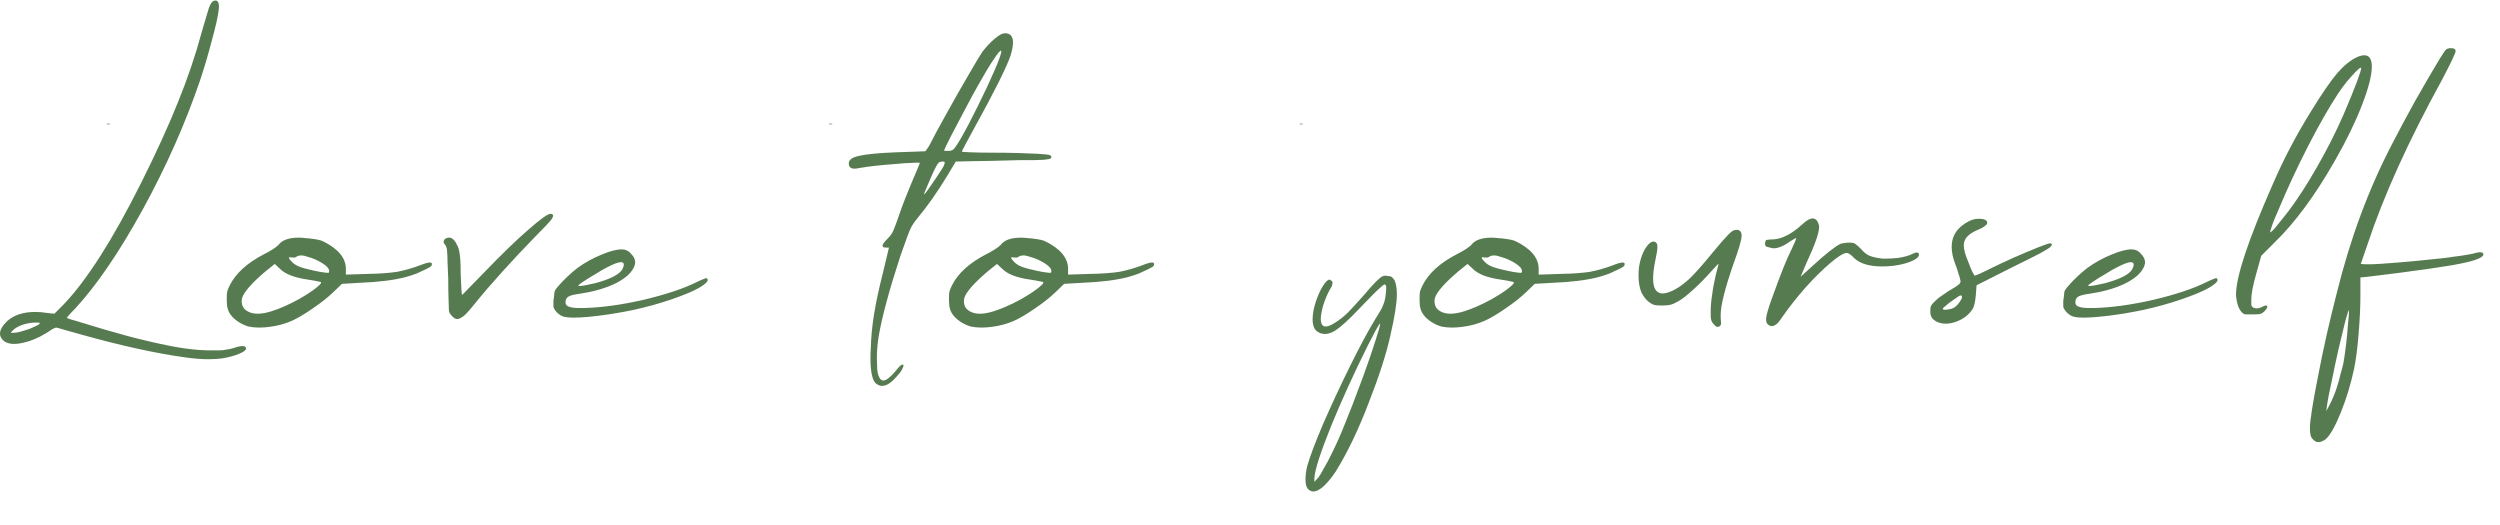 <svg width="467" height="98" viewBox="0 0 467 98" fill="none" xmlns="http://www.w3.org/2000/svg">
<path d="M463.768 47.246C463.857 47.335 463.901 47.423 463.901 47.512C463.901 48.176 462.019 48.84 458.256 49.504C457.504 49.637 456.087 49.858 454.006 50.168C451.97 50.434 449.845 50.721 447.631 51.031C445.418 51.297 443.647 51.518 442.319 51.695L440.924 51.828V55.148C440.924 57.229 440.814 59.62 440.592 62.32C440.371 65.065 440.083 67.279 439.729 68.961C439.109 71.838 438.268 74.583 437.206 77.195C436.143 79.807 435.191 81.445 434.35 82.109C433.863 82.419 433.487 82.574 433.221 82.574C433.177 82.574 433.066 82.574 432.889 82.574C432.668 82.574 432.38 82.397 432.026 82.043C431.805 81.822 431.672 81.578 431.627 81.312C431.539 81.047 431.495 80.582 431.495 79.918C431.495 78.59 432.004 75.358 433.022 70.223C433.996 65.132 435.147 60.018 436.475 54.883C438.999 44.612 442.474 35.249 446.901 26.793C447.963 24.712 449.336 22.145 451.018 19.09C452.745 16.035 454.316 13.335 455.733 10.988C456.131 10.368 456.419 9.926 456.596 9.66C456.818 9.35 456.995 9.173 457.127 9.129C457.305 9.04 457.526 8.996 457.792 8.996C458.146 8.996 458.367 9.04 458.456 9.129C458.588 9.173 458.677 9.306 458.721 9.527C458.677 9.97 457.814 11.785 456.131 14.973C449.845 26.439 445.219 36.665 442.252 45.652L440.991 49.305L441.92 49.371H442.452C443.514 49.371 445.351 49.26 447.963 49.039C450.575 48.818 453.32 48.552 456.198 48.242C459.075 47.888 461.001 47.6 461.975 47.379C462.551 47.202 462.971 47.113 463.237 47.113C463.502 47.113 463.68 47.158 463.768 47.246ZM437.737 67.898C437.87 67.19 438.025 66.128 438.202 64.711C438.379 63.294 438.512 61.922 438.6 60.594C438.733 59.31 438.799 58.447 438.799 58.004V57.938C438.711 57.938 438.489 58.579 438.135 59.863C437.825 61.191 437.405 62.918 436.874 65.043C436.387 67.212 435.944 69.293 435.545 71.285C435.103 73.277 434.815 74.76 434.682 75.734L434.549 76.797L435.213 75.535C435.435 75.137 435.678 74.606 435.944 73.941C436.209 73.322 436.431 72.702 436.608 72.082C436.829 71.418 437.028 70.688 437.206 69.891C437.427 69.138 437.604 68.474 437.737 67.898Z" fill="#577B50"/>
<path d="M440.332 10.656C440.819 10.435 441.262 10.324 441.66 10.324C442.59 10.324 443.055 11.033 443.055 12.449C443.055 14.087 442.435 16.5 441.195 19.688C439.956 22.875 438.296 26.284 436.215 29.914C432.496 36.466 428.711 41.602 424.859 45.32L422.402 47.777L421.473 51.098C420.853 53.311 420.543 54.905 420.543 55.879C420.543 56.366 420.543 56.72 420.543 56.941C420.587 57.118 420.654 57.251 420.742 57.34C420.831 57.428 420.964 57.495 421.141 57.539C421.273 57.583 421.406 57.605 421.539 57.605C421.849 57.605 422.181 57.517 422.535 57.34C422.845 57.163 423.089 57.074 423.266 57.074C423.354 57.074 423.421 57.096 423.465 57.141C423.509 57.185 423.531 57.251 423.531 57.34C423.531 57.473 423.398 57.694 423.133 58.004C422.911 58.27 422.646 58.469 422.336 58.602C422.07 58.69 421.628 58.734 421.008 58.734H420.41C420.189 58.734 419.945 58.734 419.68 58.734C419.414 58.734 419.215 58.69 419.082 58.602C418.684 58.336 418.352 57.871 418.086 57.207C417.865 56.543 417.732 55.835 417.688 55.082V55.016C417.688 51.695 419.945 44.9 424.461 34.629C425.612 31.973 426.741 29.604 427.848 27.523C428.954 25.398 430.26 23.119 431.766 20.684C433.758 17.452 435.374 15.105 436.613 13.645C437.897 12.184 439.137 11.188 440.332 10.656ZM437.742 21.48C438.805 19.001 439.646 16.943 440.266 15.305C440.797 13.888 441.062 13.025 441.062 12.715V12.648H440.996C440.863 12.648 440.553 12.892 440.066 13.379C439.624 13.822 439.07 14.441 438.406 15.238C437.786 15.991 437.233 16.744 436.746 17.496C435.108 19.975 433.249 23.229 431.168 27.258C429.132 31.242 427.316 35.138 425.723 38.945C425.014 40.539 424.549 41.69 424.328 42.398C424.151 42.93 424.062 43.262 424.062 43.395C424.107 43.395 424.129 43.395 424.129 43.395C424.173 43.395 424.417 43.173 424.859 42.73C425.125 42.421 425.501 41.956 425.988 41.336C426.52 40.672 427.029 40.03 427.516 39.41C429.242 37.108 431.013 34.363 432.828 31.176C434.688 27.944 436.326 24.712 437.742 21.48Z" fill="#577B50"/>
<path d="M414.04 51.961C414.173 52.05 414.239 52.16 414.239 52.293C414.239 52.647 413.708 53.134 412.646 53.754C411.583 54.374 409.901 55.082 407.599 55.879C405.297 56.676 402.817 57.362 400.161 57.938C397.106 58.557 394.34 58.978 391.86 59.199C390.842 59.288 389.979 59.332 389.271 59.332C388.252 59.332 387.522 59.243 387.079 59.066C386.858 58.978 386.636 58.845 386.415 58.668C386.149 58.447 385.95 58.247 385.817 58.07C385.596 57.805 385.463 57.539 385.419 57.273V56.211C385.463 55.857 385.507 55.525 385.552 55.215C385.596 54.905 385.618 54.684 385.618 54.551C385.662 54.285 385.928 53.887 386.415 53.355C386.858 52.824 387.411 52.249 388.075 51.629C388.739 51.009 389.359 50.478 389.935 50.035C391.351 49.017 392.834 48.198 394.384 47.578C395.933 46.914 397.195 46.582 398.169 46.582C398.567 46.582 398.877 46.648 399.099 46.781C399.364 46.87 399.63 47.069 399.896 47.379C400.427 47.91 400.692 48.441 400.692 48.973C400.692 49.327 400.582 49.703 400.36 50.102C399.785 51.208 398.567 52.204 396.708 53.09C394.849 53.931 392.701 54.529 390.267 54.883C389.248 55.016 388.562 55.193 388.208 55.414C387.854 55.635 387.677 55.99 387.677 56.477C387.677 56.919 387.942 57.207 388.474 57.34C388.872 57.473 389.514 57.539 390.399 57.539H391.13C394.45 57.45 398.147 56.941 402.22 56.012C406.337 55.038 409.613 53.953 412.048 52.758C412.579 52.492 413.022 52.293 413.376 52.16C413.686 52.027 413.885 51.961 413.974 51.961H414.04ZM395.513 49.902C394.893 50.212 394.162 50.633 393.321 51.164C392.48 51.651 391.728 52.116 391.063 52.559C390.399 53.001 390.067 53.267 390.067 53.355C390.067 53.4 390.156 53.422 390.333 53.422C390.776 53.422 391.75 53.245 393.255 52.891C396.044 52.138 397.726 51.275 398.302 50.301C398.479 49.947 398.567 49.659 398.567 49.438C398.567 49.128 398.39 48.973 398.036 48.973C397.549 48.973 396.708 49.283 395.513 49.902Z" fill="#577B50"/>
<path d="M383.034 45.453C383.211 45.497 383.3 45.586 383.3 45.719C383.3 45.763 383.211 45.896 383.034 46.117C382.857 46.294 382.215 46.693 381.108 47.312C380.002 47.888 378.364 48.707 376.194 49.77L369.222 53.289L369.089 55.082C369.045 55.569 368.978 56.056 368.89 56.543C368.801 56.986 368.69 57.34 368.558 57.605C367.894 58.712 366.875 59.531 365.503 60.062C364.795 60.328 364.131 60.461 363.511 60.461C362.891 60.461 362.338 60.35 361.851 60.129C361.408 59.908 361.076 59.642 360.854 59.332C360.677 59.022 360.589 58.668 360.589 58.27V57.738C360.589 57.473 360.655 57.229 360.788 57.008C360.921 56.786 361.231 56.454 361.718 56.012C362.028 55.702 362.47 55.37 363.046 55.016C363.577 54.617 364.086 54.285 364.573 54.02C365.104 53.71 365.481 53.466 365.702 53.289C365.968 53.112 366.123 52.957 366.167 52.824C366.211 52.736 366.233 52.647 366.233 52.559C366.233 52.47 366.211 52.359 366.167 52.227C366.123 51.961 366.012 51.585 365.835 51.098C365.702 50.566 365.525 50.035 365.304 49.504C364.817 48.264 364.573 47.135 364.573 46.117C364.573 43.992 365.68 42.376 367.894 41.27C368.469 41.004 369.022 40.871 369.554 40.871H369.886C370.24 40.871 370.55 40.938 370.815 41.07C371.081 41.203 371.214 41.38 371.214 41.602C371.214 41.69 371.192 41.779 371.147 41.867C371.103 41.956 370.926 42.111 370.616 42.332C370.351 42.509 370.019 42.686 369.62 42.863C368.115 43.483 367.229 44.214 366.964 45.055C366.875 45.276 366.831 45.52 366.831 45.785C366.831 46.582 367.119 47.645 367.694 48.973C367.96 49.681 368.203 50.279 368.425 50.766C368.69 51.253 368.845 51.496 368.89 51.496C368.934 51.496 369.222 51.385 369.753 51.164C370.284 50.898 370.926 50.589 371.679 50.234C373.007 49.57 374.512 48.862 376.194 48.109C377.921 47.357 379.448 46.715 380.776 46.184C382.016 45.697 382.746 45.453 382.968 45.453H383.034ZM365.702 56.875C365.924 56.609 366.101 56.366 366.233 56.145C366.41 55.879 366.499 55.68 366.499 55.547C366.499 55.325 366.455 55.215 366.366 55.215C366.322 55.171 366.189 55.193 365.968 55.281C365.614 55.503 365.193 55.79 364.706 56.145C364.263 56.454 363.865 56.764 363.511 57.074C363.112 57.384 362.913 57.583 362.913 57.672C362.913 57.805 363.068 57.871 363.378 57.871C363.511 57.871 363.688 57.849 363.909 57.805C364.308 57.76 364.64 57.672 364.905 57.539C365.171 57.406 365.437 57.185 365.702 56.875Z" fill="#577B50"/>
<path d="M330.312 60.66C330.047 60.483 329.914 60.173 329.914 59.73V59.398C330.003 58.734 330.312 57.65 330.844 56.145C331.818 53.444 332.57 51.43 333.102 50.102C333.633 48.773 334.142 47.622 334.629 46.648C334.895 46.073 335.116 45.586 335.293 45.188C335.47 44.745 335.559 44.501 335.559 44.457C335.514 44.457 335.404 44.501 335.227 44.59C335.049 44.678 334.828 44.811 334.562 44.988C333.279 45.918 332.194 46.383 331.309 46.383C331.087 46.383 330.866 46.339 330.645 46.25C330.202 46.161 329.936 46.073 329.848 45.984C329.759 45.896 329.715 45.763 329.715 45.586V45.387C329.759 45.165 329.803 45.01 329.848 44.922C329.892 44.833 330.025 44.789 330.246 44.789C330.423 44.745 330.711 44.723 331.109 44.723C332.792 44.678 334.607 43.771 336.555 42C337.396 41.203 338.082 40.805 338.613 40.805C339.189 40.805 339.587 41.27 339.809 42.199V42.398C339.809 43.505 339.034 45.719 337.484 49.039C337.174 49.747 336.909 50.367 336.688 50.898C336.466 51.385 336.355 51.651 336.355 51.695L337.02 51.098C337.418 50.743 337.927 50.279 338.547 49.703C341.115 47.357 342.885 45.962 343.859 45.52C344.036 45.475 344.28 45.431 344.59 45.387C344.9 45.342 345.188 45.32 345.453 45.32C345.763 45.32 346.007 45.342 346.184 45.387C346.405 45.431 346.604 45.542 346.781 45.719C347.003 45.896 347.29 46.161 347.645 46.516C348.176 47.135 348.707 47.556 349.238 47.777C349.77 47.999 350.566 48.176 351.629 48.309H352.293C353.001 48.309 353.776 48.264 354.617 48.176C355.724 47.999 356.587 47.755 357.207 47.445C357.561 47.268 357.783 47.18 357.871 47.18C358.004 47.18 358.092 47.18 358.137 47.18C358.225 47.18 358.314 47.224 358.402 47.312C358.447 47.401 358.469 47.49 358.469 47.578C358.469 47.932 358.115 48.286 357.406 48.641C356.521 49.083 355.326 49.415 353.82 49.637C353.023 49.725 352.271 49.77 351.562 49.77C349.172 49.77 347.423 49.238 346.316 48.176C346.095 47.91 345.852 47.689 345.586 47.512C345.32 47.335 345.121 47.246 344.988 47.246C344.413 47.246 343.395 47.866 341.934 49.105C340.473 50.345 338.923 51.872 337.285 53.688C335.691 55.503 334.275 57.296 333.035 59.066C332.415 59.996 331.973 60.527 331.707 60.66C331.397 60.837 331.176 60.926 331.043 60.926C330.777 60.926 330.534 60.837 330.312 60.66Z" fill="#577B50"/>
<path d="M320.158 60.594C319.981 60.417 319.848 60.24 319.759 60.062C319.671 59.885 319.604 59.62 319.56 59.266C319.56 58.911 319.56 58.38 319.56 57.672C319.604 56.609 319.759 55.281 320.025 53.688C320.335 52.05 320.667 50.611 321.021 49.371V49.305C320.977 49.305 320.888 49.371 320.755 49.504C320.534 49.725 320.246 50.035 319.892 50.434C318.653 51.85 317.435 53.09 316.24 54.152C315.089 55.215 314.137 55.945 313.384 56.344C312.853 56.654 312.388 56.853 311.99 56.941C311.591 57.03 311.06 57.074 310.396 57.074C309.732 57.074 309.245 57.03 308.935 56.941C308.669 56.853 308.36 56.676 308.005 56.41C307.784 56.233 307.541 55.99 307.275 55.68C307.009 55.325 306.788 54.971 306.611 54.617C306.257 53.732 306.08 52.714 306.08 51.562C306.08 51.075 306.102 50.566 306.146 50.035C306.412 48.22 306.965 46.803 307.806 45.785C308.205 45.342 308.559 45.121 308.869 45.121C309.09 45.121 309.289 45.232 309.466 45.453C309.555 45.542 309.599 45.719 309.599 45.984V46.25C309.599 46.648 309.488 47.357 309.267 48.375C308.957 49.836 308.802 51.053 308.802 52.027C308.802 53.887 309.4 54.816 310.595 54.816C311.171 54.816 311.923 54.573 312.853 54.086C313.783 53.599 314.779 52.846 315.841 51.828C316.904 50.766 318.32 49.15 320.091 46.98C321.375 45.431 322.283 44.391 322.814 43.859C323.389 43.284 323.788 42.996 324.009 42.996C324.142 42.952 324.275 42.93 324.408 42.93C325.028 42.93 325.337 43.306 325.337 44.059C325.293 44.9 324.806 46.582 323.876 49.105C322.238 53.798 321.419 57.052 321.419 58.867V59.332C321.464 59.73 321.486 60.04 321.486 60.262V60.527C321.442 60.749 321.331 60.904 321.154 60.992C321.021 61.036 320.91 61.059 320.822 61.059H320.689C320.512 60.97 320.335 60.815 320.158 60.594Z" fill="#577B50"/>
<path d="M301.237 49.57C302.123 49.216 302.743 49.039 303.097 49.039C303.362 49.039 303.495 49.128 303.495 49.305C303.495 49.393 303.473 49.504 303.429 49.637C303.34 49.77 303.03 49.969 302.499 50.234C301.968 50.5 301.348 50.788 300.64 51.098C299.931 51.363 299.245 51.585 298.581 51.762C296.368 52.337 293.534 52.691 290.081 52.824L286.694 53.023L285.034 54.617C284.016 55.591 282.754 56.587 281.249 57.605C279.788 58.624 278.482 59.398 277.331 59.93C276.003 60.505 274.608 60.882 273.147 61.059C272.483 61.147 271.841 61.191 271.222 61.191C270.513 61.191 269.849 61.125 269.229 60.992C268.61 60.815 267.99 60.527 267.37 60.129C266.75 59.73 266.263 59.288 265.909 58.801C265.644 58.447 265.466 58.092 265.378 57.738C265.245 57.34 265.179 56.831 265.179 56.211V55.348C265.179 55.082 265.201 54.816 265.245 54.551C265.289 54.285 265.444 53.887 265.71 53.355C266.817 51.098 268.942 49.15 272.085 47.512C272.705 47.202 273.258 46.892 273.745 46.582C274.276 46.228 274.631 45.962 274.808 45.785C275.472 44.855 276.756 44.391 278.659 44.391C278.969 44.391 279.301 44.413 279.655 44.457C280.319 44.501 280.939 44.568 281.515 44.656C282.134 44.745 282.621 44.855 282.976 44.988C285.942 46.405 287.425 48.154 287.425 50.234V51.297L291.608 51.164C293.866 51.12 295.681 50.987 297.054 50.766C298.426 50.5 299.821 50.102 301.237 49.57ZM282.577 53.156C282.754 52.979 282.821 52.846 282.776 52.758C282.776 52.669 282.577 52.603 282.179 52.559C281.825 52.47 281.205 52.359 280.319 52.227C277.796 51.872 276.047 51.186 275.073 50.168L274.144 49.305L272.483 50.633C269.871 52.846 268.388 54.529 268.034 55.68C267.99 55.901 267.968 56.1 267.968 56.277C267.968 57.163 268.366 57.805 269.163 58.203C269.65 58.469 270.248 58.602 270.956 58.602C271.709 58.602 272.572 58.447 273.546 58.137C275.095 57.65 276.8 56.897 278.659 55.879C280.519 54.816 281.825 53.909 282.577 53.156ZM281.515 50.566C282.312 50.743 282.931 50.854 283.374 50.898C283.64 50.943 283.839 50.965 283.972 50.965C284.06 50.965 284.127 50.965 284.171 50.965C284.259 50.921 284.304 50.81 284.304 50.633C284.304 50.19 283.883 49.703 283.042 49.172C282.201 48.641 281.293 48.242 280.319 47.977C279.832 47.8 279.412 47.711 279.058 47.711C278.748 47.711 278.482 47.777 278.261 47.91C278.172 47.999 278.039 48.065 277.862 48.109H277.331C277.154 48.065 277.021 48.043 276.933 48.043C276.844 48.043 276.8 48.087 276.8 48.176C276.8 48.309 276.999 48.574 277.397 48.973C277.752 49.327 278.216 49.615 278.792 49.836C279.368 50.057 280.275 50.301 281.515 50.566ZM243.331 23.141C243.375 23.141 243.397 23.163 243.397 23.207H242.733C242.733 23.163 242.756 23.141 242.8 23.141C242.888 23.096 242.977 23.074 243.065 23.074C243.154 23.074 243.243 23.096 243.331 23.141Z" fill="#577B50"/>
<path d="M260.536 52.426C260.801 53.046 260.934 53.909 260.934 55.016C260.934 56.609 260.536 59.133 259.739 62.586C258.986 66.039 257.636 70.245 255.688 75.203C253.784 80.206 251.726 84.5 249.512 88.086C247.83 90.565 246.435 91.805 245.329 91.805C244.93 91.805 244.576 91.628 244.266 91.273C244 90.919 243.868 90.344 243.868 89.547C243.868 88.75 243.978 87.909 244.2 87.023C244.687 85.297 245.683 82.663 247.188 79.121C248.737 75.579 250.42 71.971 252.235 68.297C254.05 64.622 255.622 61.7 256.95 59.531C257.614 58.513 258.056 57.738 258.278 57.207C258.543 56.632 258.721 56.012 258.809 55.348C258.898 54.728 258.942 54.241 258.942 53.887C258.942 53.621 258.92 53.422 258.875 53.289C258.831 53.2 258.765 53.156 258.676 53.156H258.543C258.455 53.2 258.234 53.378 257.879 53.688C257.569 53.953 257.083 54.418 256.418 55.082C255.799 55.702 254.98 56.543 253.961 57.605C251.925 59.775 250.353 61.191 249.247 61.855C248.627 62.21 248.051 62.387 247.52 62.387C247.122 62.387 246.745 62.298 246.391 62.121C245.594 61.767 245.196 60.948 245.196 59.664C245.196 59.221 245.24 58.734 245.329 58.203C245.461 57.406 245.705 56.543 246.059 55.613C246.413 54.684 246.812 53.887 247.254 53.223C247.697 52.559 248.073 52.227 248.383 52.227C248.428 52.227 248.494 52.271 248.583 52.359C248.671 52.404 248.76 52.47 248.848 52.559C248.892 52.603 248.915 52.691 248.915 52.824C248.915 52.913 248.892 53.046 248.848 53.223C248.848 53.355 248.693 53.665 248.383 54.152C247.941 54.949 247.542 55.901 247.188 57.008C246.878 58.115 246.723 58.956 246.723 59.531C246.723 60.505 247.033 60.992 247.653 60.992C248.051 60.992 248.605 60.771 249.313 60.328C250.11 59.841 250.885 59.243 251.637 58.535C252.39 57.783 253.43 56.654 254.758 55.148C255.732 53.997 256.485 53.156 257.016 52.625C257.547 52.094 257.946 51.762 258.211 51.629C258.389 51.54 258.588 51.496 258.809 51.496C258.942 51.496 259.075 51.518 259.208 51.562C259.562 51.562 259.827 51.629 260.004 51.762C260.181 51.895 260.359 52.116 260.536 52.426ZM254.625 70.356C255.644 67.566 256.441 65.242 257.016 63.383C257.547 61.745 257.813 60.771 257.813 60.461V60.395C257.769 60.395 257.525 60.771 257.083 61.523C256.684 62.32 256.175 63.294 255.555 64.445C252.987 69.581 250.685 74.628 248.649 79.586C246.657 84.544 245.616 87.776 245.528 89.281V90.012L246.258 89.215C246.48 88.949 246.812 88.396 247.254 87.555C247.741 86.758 248.228 85.85 248.715 84.832C249.601 83.061 250.42 81.224 251.172 79.32C251.969 77.417 253.12 74.428 254.625 70.356Z" fill="#577B50"/>
<path d="M213.332 49.57C214.217 49.216 214.837 49.039 215.191 49.039C215.457 49.039 215.589 49.128 215.589 49.305C215.589 49.393 215.567 49.504 215.523 49.637C215.434 49.77 215.125 49.969 214.593 50.234C214.062 50.5 213.442 50.788 212.734 51.098C212.026 51.363 211.339 51.585 210.675 51.762C208.462 52.337 205.628 52.691 202.175 52.824L198.789 53.023L197.128 54.617C196.11 55.591 194.848 56.587 193.343 57.605C191.882 58.624 190.576 59.398 189.425 59.93C188.097 60.505 186.703 60.882 185.242 61.059C184.578 61.147 183.936 61.191 183.316 61.191C182.608 61.191 181.944 61.125 181.324 60.992C180.704 60.815 180.084 60.527 179.464 60.129C178.845 59.73 178.358 59.288 178.003 58.801C177.738 58.447 177.561 58.092 177.472 57.738C177.339 57.34 177.273 56.831 177.273 56.211V55.348C177.273 55.082 177.295 54.816 177.339 54.551C177.384 54.285 177.539 53.887 177.804 53.355C178.911 51.098 181.036 49.15 184.179 47.512C184.799 47.202 185.352 46.892 185.839 46.582C186.371 46.228 186.725 45.962 186.902 45.785C187.566 44.855 188.85 44.391 190.753 44.391C191.063 44.391 191.395 44.413 191.75 44.457C192.414 44.501 193.033 44.568 193.609 44.656C194.229 44.745 194.716 44.855 195.07 44.988C198.036 46.405 199.519 48.154 199.519 50.234V51.297L203.703 51.164C205.96 51.12 207.776 50.987 209.148 50.766C210.52 50.5 211.915 50.102 213.332 49.57ZM194.671 53.156C194.848 52.979 194.915 52.846 194.871 52.758C194.871 52.669 194.671 52.603 194.273 52.559C193.919 52.47 193.299 52.359 192.414 52.227C189.89 51.872 188.141 51.186 187.167 50.168L186.238 49.305L184.578 50.633C181.966 52.846 180.483 54.529 180.128 55.68C180.084 55.901 180.062 56.1 180.062 56.277C180.062 57.163 180.46 57.805 181.257 58.203C181.744 58.469 182.342 58.602 183.05 58.602C183.803 58.602 184.666 58.447 185.64 58.137C187.19 57.65 188.894 56.897 190.753 55.879C192.613 54.816 193.919 53.909 194.671 53.156ZM193.609 50.566C194.406 50.743 195.026 50.854 195.468 50.898C195.734 50.943 195.933 50.965 196.066 50.965C196.154 50.965 196.221 50.965 196.265 50.965C196.354 50.921 196.398 50.81 196.398 50.633C196.398 50.19 195.977 49.703 195.136 49.172C194.295 48.641 193.388 48.242 192.414 47.977C191.927 47.8 191.506 47.711 191.152 47.711C190.842 47.711 190.576 47.777 190.355 47.91C190.266 47.999 190.134 48.065 189.957 48.109H189.425C189.248 48.065 189.115 48.043 189.027 48.043C188.938 48.043 188.894 48.087 188.894 48.176C188.894 48.309 189.093 48.574 189.492 48.973C189.846 49.327 190.311 49.615 190.886 49.836C191.462 50.057 192.369 50.301 193.609 50.566ZM155.425 23.141C155.47 23.141 155.492 23.163 155.492 23.207H154.828C154.828 23.163 154.85 23.141 154.894 23.141C154.983 23.096 155.071 23.074 155.16 23.074C155.248 23.074 155.337 23.096 155.425 23.141Z" fill="#577B50"/>
<path d="M193.747 28.719C194.544 28.763 195.119 28.807 195.474 28.852C195.872 28.896 196.116 28.962 196.204 29.051C196.337 29.095 196.403 29.184 196.403 29.316C196.403 29.405 196.359 29.494 196.271 29.582C196.226 29.626 196.116 29.671 195.938 29.715C195.761 29.759 195.451 29.803 195.009 29.848C194.566 29.848 193.968 29.87 193.216 29.914C192.507 29.914 191.578 29.914 190.427 29.914C188.744 29.958 187.062 30.003 185.38 30.047C183.698 30.091 182.414 30.113 181.528 30.113L178.54 30.18L176.946 32.836C175.131 35.846 173.228 38.547 171.235 40.938C170.881 41.38 170.571 41.823 170.306 42.266C170.084 42.664 169.819 43.284 169.509 44.125C169.199 44.966 168.756 46.206 168.181 47.844C166.1 54.219 164.75 59.221 164.13 62.852C163.909 64.312 163.798 65.685 163.798 66.969C163.798 67.323 163.82 67.965 163.864 68.894C163.909 69.824 164.152 70.51 164.595 70.953C164.728 71.042 164.86 71.086 164.993 71.086C165.524 71.086 166.299 70.488 167.317 69.293C167.583 68.939 167.826 68.651 168.048 68.43C168.313 68.208 168.468 68.098 168.513 68.098C168.69 68.098 168.778 68.164 168.778 68.297C168.778 68.385 168.712 68.562 168.579 68.828C168.491 69.138 168.181 69.581 167.649 70.156C166.587 71.44 165.635 72.082 164.794 72.082C164.44 72.082 164.108 71.971 163.798 71.75C163.001 71.307 162.603 69.669 162.603 66.836C162.603 66.26 162.625 65.663 162.669 65.043C162.713 63.051 162.912 60.948 163.267 58.734C163.621 56.521 164.218 53.754 165.06 50.434L166.056 46.25H165.524C165.082 46.25 164.86 46.139 164.86 45.918C164.86 45.652 165.17 45.21 165.79 44.59C166.1 44.28 166.343 43.992 166.521 43.727C166.742 43.417 166.941 42.996 167.118 42.465C167.34 41.934 167.605 41.203 167.915 40.273C168.225 39.344 168.623 38.259 169.11 37.02C169.597 35.78 170.04 34.695 170.438 33.766C170.837 32.836 171.169 32.061 171.435 31.441C171.7 30.822 171.833 30.49 171.833 30.445C171.833 30.401 171.634 30.379 171.235 30.379C171.058 30.379 170.66 30.401 170.04 30.445C169.42 30.445 168.468 30.512 167.185 30.645C165.901 30.733 164.661 30.844 163.466 30.977C162.271 31.109 161.319 31.242 160.61 31.375C160.212 31.463 159.88 31.508 159.614 31.508C158.906 31.508 158.552 31.176 158.552 30.512C158.552 29.848 159.194 29.383 160.478 29.117C161.761 28.807 164.041 28.586 167.317 28.453C168.823 28.409 170.084 28.365 171.103 28.32C172.165 28.276 172.741 28.254 172.829 28.254C172.873 28.254 172.962 28.143 173.095 27.922C173.272 27.701 173.449 27.435 173.626 27.125C174.334 25.708 175.397 23.738 176.813 21.215C178.23 18.647 179.603 16.234 180.931 13.977C182.259 11.675 183.122 10.236 183.521 9.66C184.273 8.686 185.048 7.867 185.845 7.203C186.642 6.539 187.261 6.207 187.704 6.207C188.722 6.207 189.231 6.783 189.231 7.934C189.231 8.553 189.076 9.372 188.767 10.391C188.501 11.232 187.771 12.87 186.575 15.305C185.38 17.695 183.875 20.529 182.06 23.805C181.396 25.044 180.82 26.107 180.333 26.992C179.89 27.833 179.669 28.276 179.669 28.32C179.669 28.365 180.222 28.409 181.329 28.453C182.436 28.497 183.786 28.52 185.38 28.52C187.062 28.52 188.678 28.542 190.228 28.586C191.821 28.63 192.994 28.674 193.747 28.719ZM174.821 33.301C175.308 32.548 175.685 31.973 175.95 31.574C176.216 31.176 176.371 30.866 176.415 30.645C176.459 30.512 176.481 30.423 176.481 30.379C176.481 30.335 176.459 30.29 176.415 30.246C176.415 30.202 176.326 30.18 176.149 30.18C175.972 30.18 175.795 30.202 175.618 30.246C175.485 30.29 175.375 30.357 175.286 30.445C175.153 30.578 174.932 30.954 174.622 31.574C174.312 32.194 174.002 32.88 173.692 33.633C173.382 34.341 173.117 34.961 172.896 35.492C172.718 35.891 172.63 36.134 172.63 36.223C172.63 36.267 172.652 36.289 172.696 36.289L173.36 35.426C173.759 34.85 174.246 34.142 174.821 33.301ZM179.403 25.996C180.377 24.314 181.44 22.299 182.591 19.953C183.786 17.562 184.826 15.349 185.712 13.312C186.597 11.276 187.04 10.037 187.04 9.594C187.04 9.505 187.018 9.461 186.974 9.461C186.797 9.461 186.354 9.992 185.646 11.055C184.937 12.073 183.963 13.689 182.724 15.902C181.971 17.23 181.108 18.824 180.134 20.684C179.16 22.543 178.274 24.225 177.478 25.73C176.725 27.236 176.349 28.033 176.349 28.121C176.349 28.165 176.437 28.188 176.614 28.188H177.212C177.478 28.188 177.699 28.143 177.876 28.055C178.053 27.966 178.252 27.767 178.474 27.457C178.695 27.147 179.005 26.66 179.403 25.996Z" fill="#577B50"/>
<path d="M132 51.961C132.132 52.05 132.199 52.16 132.199 52.293C132.199 52.647 131.667 53.134 130.605 53.754C129.542 54.374 127.86 55.082 125.558 55.879C123.256 56.676 120.777 57.362 118.121 57.938C115.066 58.557 112.299 58.978 109.82 59.199C108.802 59.288 107.938 59.332 107.23 59.332C106.212 59.332 105.481 59.243 105.039 59.066C104.817 58.978 104.596 58.845 104.375 58.668C104.109 58.447 103.91 58.247 103.777 58.07C103.556 57.805 103.423 57.539 103.378 57.273V56.211C103.423 55.857 103.467 55.525 103.511 55.215C103.556 54.905 103.578 54.684 103.578 54.551C103.622 54.285 103.888 53.887 104.375 53.355C104.817 52.824 105.371 52.249 106.035 51.629C106.699 51.009 107.319 50.478 107.894 50.035C109.311 49.017 110.794 48.198 112.343 47.578C113.893 46.914 115.154 46.582 116.128 46.582C116.527 46.582 116.837 46.648 117.058 46.781C117.324 46.87 117.589 47.069 117.855 47.379C118.386 47.91 118.652 48.441 118.652 48.973C118.652 49.327 118.541 49.703 118.32 50.102C117.744 51.208 116.527 52.204 114.667 53.09C112.808 53.931 110.661 54.529 108.226 54.883C107.208 55.016 106.522 55.193 106.167 55.414C105.813 55.635 105.636 55.99 105.636 56.477C105.636 56.919 105.902 57.207 106.433 57.34C106.832 57.473 107.473 57.539 108.359 57.539H109.089C112.41 57.45 116.106 56.941 120.179 56.012C124.296 55.038 127.572 53.953 130.007 52.758C130.539 52.492 130.981 52.293 131.335 52.16C131.645 52.027 131.845 51.961 131.933 51.961H132ZM113.472 49.902C112.852 50.212 112.122 50.633 111.281 51.164C110.44 51.651 109.687 52.116 109.023 52.559C108.359 53.001 108.027 53.267 108.027 53.355C108.027 53.4 108.115 53.422 108.292 53.422C108.735 53.422 109.709 53.245 111.214 52.891C114.003 52.138 115.686 51.275 116.261 50.301C116.438 49.947 116.527 49.659 116.527 49.438C116.527 49.128 116.35 48.973 115.996 48.973C115.509 48.973 114.667 49.283 113.472 49.902Z" fill="#577B50"/>
<path d="M84.458 59.066C84.325 58.934 84.192 58.779 84.06 58.602C83.971 58.425 83.905 58.247 83.86 58.07C83.86 57.893 83.838 57.229 83.794 56.078C83.75 54.883 83.728 53.51 83.728 51.961C83.683 50.677 83.639 49.659 83.595 48.906C83.595 48.109 83.573 47.512 83.528 47.113C83.528 46.715 83.484 46.427 83.395 46.25C83.351 46.073 83.285 45.918 83.196 45.785C82.975 45.564 82.864 45.365 82.864 45.188C82.864 45.099 82.886 45.01 82.931 44.922C83.019 44.656 83.285 44.479 83.728 44.391H83.927C84.502 44.391 85.034 44.944 85.52 46.051C85.653 46.316 85.742 46.626 85.786 46.98C85.875 47.335 85.941 47.844 85.985 48.508C86.03 49.128 86.052 49.991 86.052 51.098C86.096 52.204 86.14 53.156 86.185 53.953C86.229 54.706 86.273 55.082 86.317 55.082C86.362 55.082 86.76 54.684 87.513 53.887C88.31 53.09 89.261 52.116 90.368 50.965C93.644 47.556 96.411 44.878 98.669 42.93C100.927 40.938 102.321 39.941 102.853 39.941H102.919C103.185 39.986 103.317 40.096 103.317 40.273C103.317 40.45 103.229 40.672 103.052 40.938C102.609 41.513 101.569 42.62 99.931 44.258C97.939 46.294 95.902 48.464 93.821 50.766C91.741 53.068 89.992 55.104 88.575 56.875C87.513 58.203 86.782 58.978 86.384 59.199C85.985 59.465 85.675 59.598 85.454 59.598C85.1 59.598 84.768 59.421 84.458 59.066Z" fill="#577B50"/>
<path d="M78.42 49.57C79.306 49.216 79.926 49.039 80.28 49.039C80.545 49.039 80.678 49.128 80.678 49.305C80.678 49.393 80.656 49.504 80.612 49.637C80.523 49.77 80.213 49.969 79.682 50.234C79.151 50.5 78.531 50.788 77.823 51.098C77.114 51.363 76.428 51.585 75.764 51.762C73.551 52.337 70.717 52.691 67.264 52.824L63.877 53.023L62.217 54.617C61.199 55.591 59.937 56.587 58.432 57.605C56.971 58.624 55.665 59.398 54.514 59.93C53.186 60.505 51.791 60.882 50.331 61.059C49.666 61.147 49.025 61.191 48.405 61.191C47.697 61.191 47.032 61.125 46.413 60.992C45.793 60.815 45.173 60.527 44.553 60.129C43.933 59.73 43.447 59.288 43.092 58.801C42.827 58.447 42.65 58.092 42.561 57.738C42.428 57.34 42.362 56.831 42.362 56.211V55.348C42.362 55.082 42.384 54.816 42.428 54.551C42.472 54.285 42.627 53.887 42.893 53.355C44 51.098 46.125 49.15 49.268 47.512C49.888 47.202 50.441 46.892 50.928 46.582C51.459 46.228 51.814 45.962 51.991 45.785C52.655 44.855 53.939 44.391 55.842 44.391C56.152 44.391 56.484 44.413 56.838 44.457C57.502 44.501 58.122 44.568 58.698 44.656C59.318 44.745 59.804 44.855 60.159 44.988C63.125 46.405 64.608 48.154 64.608 50.234V51.297L68.791 51.164C71.049 51.12 72.864 50.987 74.237 50.766C75.609 50.5 77.004 50.102 78.42 49.57ZM59.76 53.156C59.937 52.979 60.004 52.846 59.959 52.758C59.959 52.669 59.76 52.603 59.362 52.559C59.008 52.47 58.388 52.359 57.502 52.227C54.979 51.872 53.23 51.186 52.256 50.168L51.327 49.305L49.666 50.633C47.054 52.846 45.572 54.529 45.217 55.68C45.173 55.901 45.151 56.1 45.151 56.277C45.151 57.163 45.549 57.805 46.346 58.203C46.833 58.469 47.431 58.602 48.139 58.602C48.892 58.602 49.755 58.447 50.729 58.137C52.279 57.65 53.983 56.897 55.842 55.879C57.702 54.816 59.008 53.909 59.76 53.156ZM58.698 50.566C59.495 50.743 60.114 50.854 60.557 50.898C60.823 50.943 61.022 50.965 61.155 50.965C61.243 50.965 61.31 50.965 61.354 50.965C61.443 50.921 61.487 50.81 61.487 50.633C61.487 50.19 61.066 49.703 60.225 49.172C59.384 48.641 58.476 48.242 57.502 47.977C57.016 47.8 56.595 47.711 56.241 47.711C55.931 47.711 55.665 47.777 55.444 47.91C55.355 47.999 55.222 48.065 55.045 48.109H54.514C54.337 48.065 54.204 48.043 54.116 48.043C54.027 48.043 53.983 48.087 53.983 48.176C53.983 48.309 54.182 48.574 54.581 48.973C54.935 49.327 55.4 49.615 55.975 49.836C56.551 50.057 57.458 50.301 58.698 50.566ZM20.514 23.141C20.558 23.141 20.581 23.163 20.581 23.207H19.916C19.916 23.163 19.939 23.141 19.983 23.141C20.072 23.096 20.16 23.074 20.248 23.074C20.337 23.074 20.426 23.096 20.514 23.141Z" fill="#577B50"/>
<path d="M43.562 65.043C44.315 64.777 44.891 64.644 45.289 64.644C45.732 64.644 45.953 64.799 45.953 65.109C45.953 65.419 45.51 65.751 44.625 66.106C43.74 66.46 42.788 66.725 41.77 66.902C40.928 67.035 39.999 67.102 38.98 67.102C37.652 67.102 36.214 66.991 34.664 66.769C29.174 66.017 22.711 64.6 15.273 62.52C13.99 62.165 12.883 61.855 11.953 61.59C11.068 61.324 10.581 61.191 10.492 61.191C10.404 61.191 10.182 61.28 9.828 61.457C9.474 61.678 9.098 61.922 8.699 62.188C7.194 63.117 5.711 63.737 4.25 64.047C3.674 64.18 3.143 64.246 2.656 64.246C1.992 64.246 1.417 64.113 0.93 63.848C0.31 63.405 0 62.896 0 62.32C0 61.612 0.465 60.815 1.395 59.93C2.678 58.823 4.405 58.27 6.574 58.27C7.327 58.27 8.102 58.336 8.898 58.469L10.16 58.602L11.82 56.941C16.203 52.382 21.073 44.745 26.43 34.031C29.263 28.365 31.543 23.362 33.27 19.023C35.04 14.685 36.523 10.302 37.719 5.875C38.161 4.37 38.493 3.241 38.715 2.488C38.936 1.691 39.135 1.138 39.312 0.828C39.49 0.518 39.645 0.319 39.777 0.23C39.954 0.142 40.109 0.098 40.242 0.098C40.685 0.098 40.906 0.496 40.906 1.293C40.906 1.47 40.884 1.691 40.84 1.957C40.707 3.108 40.286 4.967 39.578 7.535C38.914 10.103 38.184 12.582 37.387 14.973C34.642 23.03 31.078 31.065 26.695 39.078C22.312 47.047 18.107 53.223 14.078 57.605C13.591 58.092 13.193 58.513 12.883 58.867C12.617 59.177 12.484 59.354 12.484 59.398C12.617 59.487 13.171 59.664 14.145 59.93C15.118 60.24 16.292 60.594 17.664 60.992C19.081 61.435 20.453 61.833 21.781 62.188C23.154 62.586 24.283 62.896 25.168 63.117C28.355 63.914 30.967 64.49 33.004 64.844C35.04 65.198 36.922 65.397 38.648 65.441H39.91C40.309 65.441 40.707 65.441 41.105 65.441C41.504 65.441 41.88 65.397 42.234 65.309C42.633 65.264 43.075 65.176 43.562 65.043ZM7.172 60.66C7.349 60.527 7.438 60.439 7.438 60.395C7.438 60.35 7.393 60.306 7.305 60.262C7.216 60.262 6.884 60.262 6.309 60.262C5.556 60.306 4.803 60.461 4.051 60.727C3.254 61.036 2.678 61.391 2.324 61.789C2.147 61.966 2.059 62.077 2.059 62.121C2.059 62.165 2.103 62.188 2.191 62.188C2.236 62.188 2.523 62.165 3.055 62.121C3.365 62.077 3.741 61.988 4.184 61.855C4.626 61.723 5.047 61.59 5.445 61.457C5.799 61.324 6.154 61.169 6.508 60.992C6.818 60.859 7.039 60.749 7.172 60.66Z" fill="#577B50"/>
</svg>
